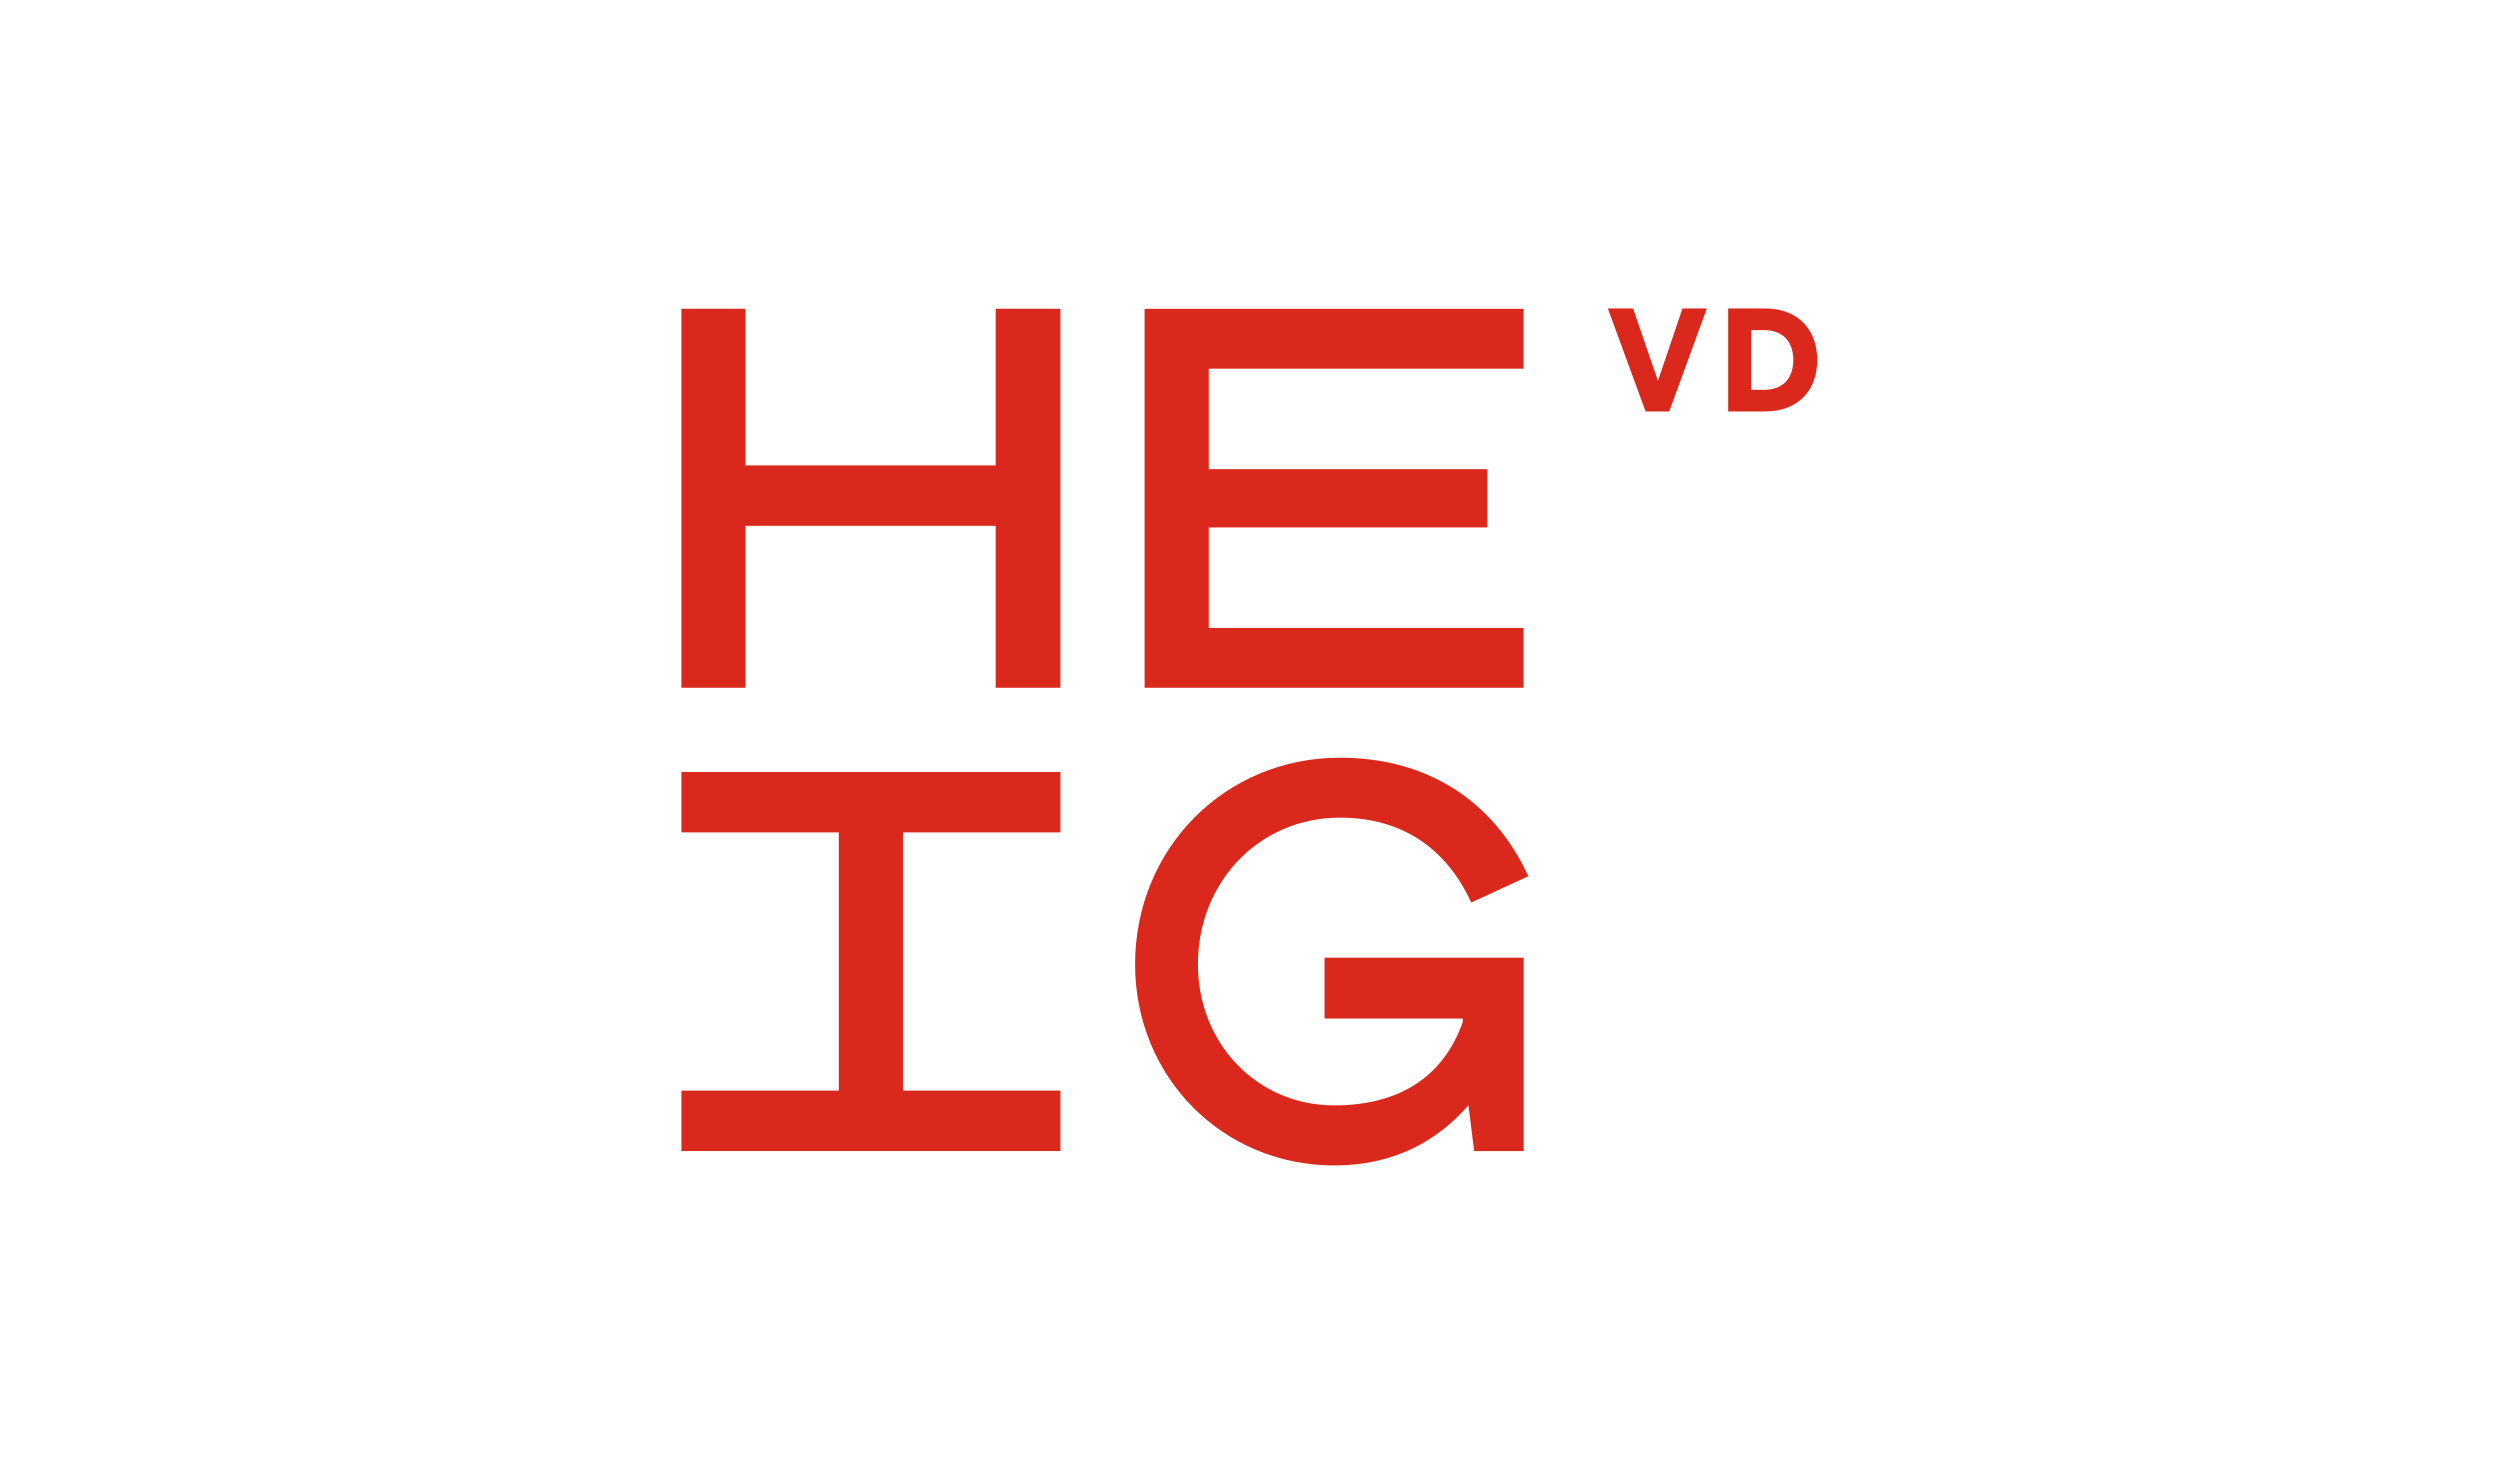 <?xml version="1.0" encoding="UTF-8"?>
<svg width="543px" height="320px" viewBox="0 0 543 320" version="1.1" xmlns="http://www.w3.org/2000/svg" xmlns:xlink="http://www.w3.org/1999/xlink">
    <title>logo-heigvd-design-sprint</title>
    <g id="logo-heigvd-design-sprint" stroke="none" stroke-width="1" fill="none" fill-rule="evenodd">
        <g id="2020-slim" transform="translate(148, 67)" fill="#DA291C" fill-rule="nonzero">
            <path d="M182.923,141.003 L139.686,141.003 L139.686,154.232 L169.694,154.232 L169.733,154.929 C165.693,166.442 156.426,173.088 141.803,173.088 C124.921,173.088 112.183,159.549 112.183,142.436 C112.183,124.638 125.438,110.595 143.029,110.595 C156.504,110.595 166.106,117.203 171.552,129.026 L183.956,123.308 C176.289,106.71 161.756,97.573 143.029,97.573 C118.081,97.573 98.541,117.281 98.541,142.448 C98.541,166.945 117.552,186.137 141.816,186.137 C154.477,186.137 164.041,181.026 170.946,173.05 L172.185,183.013 L182.936,183.013 L182.936,141.003 L182.923,141.003 Z" id="Path"></path>
            <polygon id="Path" points="182.923 69.385 114.545 69.385 114.545 47.56 175.05 47.56 175.05 34.899 114.545 34.899 114.545 13.074 182.923 13.074 182.923 0.077 100.606 0.077 100.606 82.382 182.923 82.382"></polygon>
            <polygon id="Path" points="68.262 34.086 13.926 34.086 13.926 0.065 0 0.065 0 82.382 13.926 82.382 13.926 47.212 68.262 47.212 68.262 82.382 82.317 82.382 82.317 0.065 68.262 0.065"></polygon>
            <polygon id="Path" points="48.128 169.875 48.128 113.796 82.317 113.796 82.317 100.683 0 100.683 0 113.796 34.189 113.796 34.189 169.875 0 169.875 0 183 82.317 183 82.317 169.875"></polygon>
            <g id="Group" transform="translate(201.211, 0)">
                <polygon id="Path" points="16.223 0 21.515 0 13.345 22.367 8.208 22.367 0.013 0 5.498 0 10.893 15.733"></polygon>
                <path d="M26.148,22.367 L26.148,0 L34.254,0 C40.978,0 45.482,4.285 45.482,11.203 C45.482,18.121 40.978,22.367 34.228,22.367 L26.148,22.367 Z M34.047,17.669 C37.48,17.669 40.294,15.681 40.294,11.203 C40.294,6.724 37.493,4.711 34.047,4.711 L31.143,4.711 L31.143,17.669 L34.047,17.669 L34.047,17.669 Z" id="Shape"></path>
            </g>
        </g>
    </g>
</svg>